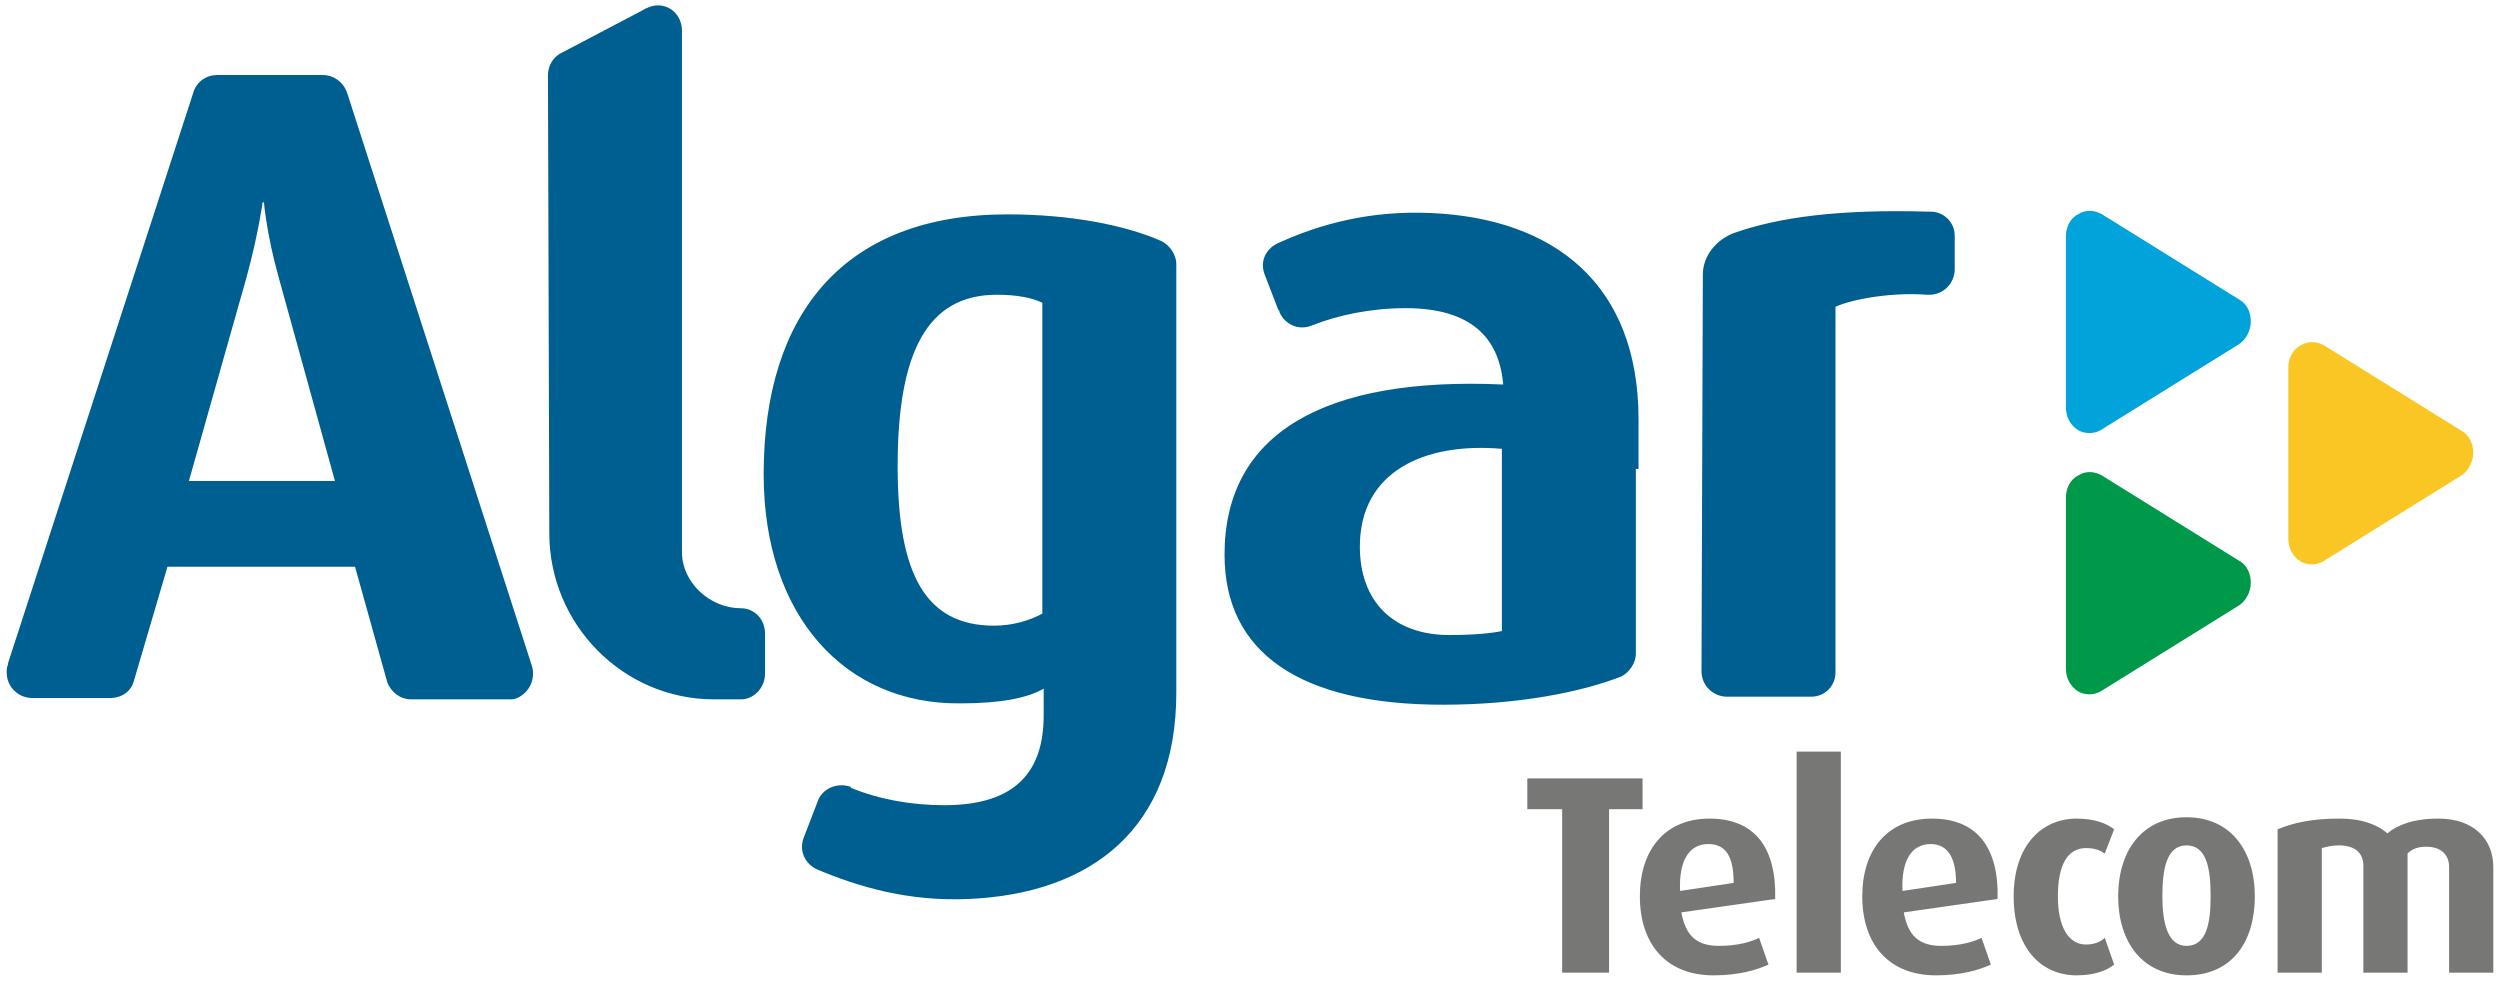 <?xml version="1.0" encoding="utf-8"?>
<!-- Generator: Adobe Illustrator 26.0.3, SVG Export Plug-In . SVG Version: 6.00 Build 0)  -->
<svg version="1.1" id="Layer_1" xmlns="http://www.w3.org/2000/svg" xmlns:xlink="http://www.w3.org/1999/xlink" x="0px" y="0px"
	 viewBox="0 0 186.6 73.2" style="enable-background:new 0 0 186.6 73.2;" xml:space="preserve">
<style type="text/css">
	.st0{fill-rule:evenodd;clip-rule:evenodd;fill:#005F91;}
	.st1{fill-rule:evenodd;clip-rule:evenodd;fill:#00A3DA;}
	.st2{fill-rule:evenodd;clip-rule:evenodd;fill:#F9C623;}
	.st3{fill-rule:evenodd;clip-rule:evenodd;fill:#009949;}
	.st4{fill-rule:evenodd;clip-rule:evenodd;fill:#777776;}
</style>
<g>
	<path class="st0" d="M25,35.9H14.1l4.3-15.2c0.9-3.3,1.2-5.6,1.2-5.6h0.1c0,0,0.2,2.4,1.1,5.6L25,35.9L25,35.9z M30.7,52.2
		L30.7,52.2c-0.8,0-1.5-0.5-1.8-1.3l0,0l-2.4-8.6h-14L10,50.8c-0.2,0.8-0.9,1.3-1.8,1.3l0,0H2.4c-1,0-1.9-0.8-1.9-1.9
		c0-0.2,0-0.4,0.1-0.6v-0.1L14.4,7c0.2-0.8,0.9-1.4,1.8-1.4h7.9c0.8,0,1.5,0.5,1.8,1.3l13.8,42.8c0.3,1-0.2,2-1.1,2.4
		c-0.2,0.1-0.4,0.1-0.6,0.1L30.7,52.2L30.7,52.2z M40.9,5.6c0-0.7,0.4-1.4,1.1-1.7l5.9-3.1c0.3-0.2,0.8-0.4,1.2-0.4
		c1,0,1.8,0.8,1.8,1.9v38.9c0,2.3,2.1,4.2,4.4,4.2c1,0,1.8,0.8,1.8,1.9v3c0,1-0.8,1.9-1.8,1.9h-2c-6.8,0-12.3-5.6-12.3-12.4
		L40.9,5.6L40.9,5.6z M86.7,18c0.6,0.3,1.1,1,1.1,1.7v32c0,10.1-6.3,15-15.5,15.4c-4.5,0.2-8.2-0.9-11.3-2.2l0,0
		c-0.9-0.4-1.4-1.4-1-2.4l1-2.6c0.3-1,1.4-1.5,2.4-1.2c0.1,0,0.1,0,0.1,0.1l0,0c2.2,0.9,4.6,1.3,7,1.3c5.4,0,7.4-2.6,7.4-6.7v-2
		c-1.2,0.7-3.2,1.1-6.2,1.1C63.1,52.6,57,46,57,35.4c0-12,6-19.4,18.2-19.4C79.9,16,84,16.8,86.7,18C86.6,18,86.7,18,86.7,18z
		 M77.8,45.8c-0.9,0.5-2.2,0.9-3.6,0.9c-5.1,0-7.2-3.8-7.2-11.9c0-8.5,2.2-12.8,7.4-12.8c1.4,0,2.6,0.2,3.4,0.6L77.8,45.8L77.8,45.8
		z M112.1,47.1V33.5c-5.8-0.5-10.6,1.7-10.6,7.3c0,4.1,2.5,6.6,6.7,6.6C110.9,47.4,112.1,47.1,112.1,47.1z M122.1,35v13.8
		c0,0.7-0.5,1.4-1.1,1.7l0,0c-3.1,1.2-7.8,2.1-13.3,2.1c-10.7,0-16.3-3.9-16.3-11.2c0-9.1,7.5-13.3,20.8-12.7
		c-0.3-3.5-2.4-5.7-7.3-5.7c-2.5,0-5,0.5-7,1.3l0,0c-1,0.4-2-0.1-2.4-1c0-0.1,0-0.1-0.1-0.2l-1-2.6c-0.4-1,0.1-2,1.1-2.4
		c3.1-1.4,6.8-2.4,11.3-2.2c9.2,0.4,15.5,5.3,15.5,15.4V35H122.1z M127.1,20.5c0-1.4,1-2.6,2.3-3.1c3.4-1.2,7.9-1.8,14.6-1.6h0.1
		c1,0,1.8,0.8,1.8,1.8v2.5c0,1-0.8,1.9-1.9,1.9c-0.1,0-0.1,0-0.2,0c-2.5-0.2-5.5,0.3-6.8,0.9v27.3c0,1-0.8,1.8-1.8,1.8h-6.3
		c-1,0-1.9-0.8-1.9-1.9l0,0V50L127.1,20.5L127.1,20.5L127.1,20.5z"/>
	<path class="st1" d="M154.2,17.6c0-0.6,0.3-1.3,0.9-1.6c0.6-0.4,1.3-0.3,1.8,0l10.3,6.4l0,0c0.5,0.3,0.8,0.9,0.8,1.6
		s-0.4,1.4-0.9,1.7l-10.3,6.4l0,0c-0.5,0.3-1.2,0.3-1.7,0c-0.6-0.4-0.9-1-0.9-1.7L154.2,17.6"/>
	<path class="st2" d="M170.8,27.4c0-0.6,0.3-1.3,0.9-1.6c0.6-0.4,1.3-0.3,1.8,0l10.3,6.4l0,0c0.5,0.3,0.8,0.9,0.8,1.6
		c0,0.7-0.4,1.4-0.9,1.7l-10.3,6.4l0,0c-0.5,0.3-1.2,0.3-1.7,0c-0.6-0.4-0.9-1-0.9-1.7L170.8,27.4"/>
	<path class="st3" d="M154.2,37.1c0-0.6,0.3-1.3,0.9-1.6c0.6-0.4,1.3-0.3,1.8,0l10.3,6.4l0,0c0.5,0.3,0.8,0.9,0.8,1.6
		c0,0.7-0.4,1.4-0.9,1.7l-10.3,6.4l0,0c-0.5,0.3-1.2,0.3-1.7,0c-0.6-0.4-0.9-1-0.9-1.7L154.2,37.1"/>
	<path class="st4" d="M122.6,60.4v-2.3H114v2.3h2.6v12.2h3.5V60.4H122.6L122.6,60.4z M129.4,65.9l-4,0.6c-0.1-2.3,0.7-3.5,2.1-3.5
		C128.8,63,129.4,63.9,129.4,65.9z M132.5,67.1c0.1-3.8-1.5-6-4.9-6c-3.3,0-5.2,2.3-5.2,5.8c0,3.6,2,5.9,5.5,5.9
		c1.9,0,3.2-0.4,4.1-0.8l-0.7-2c-0.6,0.3-1.6,0.6-3,0.6c-1.7,0-2.5-0.8-2.8-2.5L132.5,67.1z M134.1,72.6h3.3V56.1h-3.3V72.6z
		 M146,65.9l-4,0.6c-0.1-2.3,0.7-3.5,2.1-3.5C145.3,63,146,63.9,146,65.9z M149.1,67.1c0.1-3.8-1.5-6-4.9-6c-3.3,0-5.2,2.3-5.2,5.8
		c0,3.6,2,5.9,5.5,5.9c1.9,0,3.2-0.4,4.1-0.8l-0.7-2c-0.6,0.3-1.6,0.6-3,0.6c-1.7,0-2.5-0.8-2.8-2.5L149.1,67.1z M157.8,72l-0.7-2
		c-0.3,0.3-0.8,0.5-1.4,0.5c-1.3,0-2.1-1.3-2.1-3.6c0-2.3,0.7-3.6,2.1-3.6c0.7,0,1.1,0.2,1.4,0.4l0.7-1.8c-0.5-0.4-1.4-0.8-2.8-0.8
		c-2.6,0-4.7,2-4.7,5.8s2,5.9,4.7,5.9C156.4,72.8,157.3,72.4,157.8,72z M165,66.9c0,2-0.3,3.7-1.8,3.7c-1.4,0-1.8-1.7-1.8-3.7
		s0.3-3.8,1.8-3.8S165,64.8,165,66.9z M168.3,66.9c0-3.4-1.8-5.9-5.1-5.9s-5.1,2.5-5.1,5.9s1.8,5.9,5.1,5.9
		C166.6,72.8,168.3,70.3,168.3,66.9L168.3,66.9z M186.1,72.6v-7.9c0-2-1.4-3.6-4.1-3.6c-1.9,0-3.1,0.5-3.8,1.1
		c-0.7-0.6-1.8-1.1-3.6-1.1c-2,0-3.4,0.3-4.6,0.8v10.7h3.3v-9.3c0.4-0.1,0.7-0.2,1.3-0.2c1.2,0,1.8,0.6,1.8,1.5v8h3.3v-8.9
		c0.4-0.4,0.9-0.5,1.4-0.5c1.2,0,1.7,0.7,1.7,1.5v7.9C182.7,72.6,186.1,72.6,186.1,72.6z"/>
</g>
</svg>
